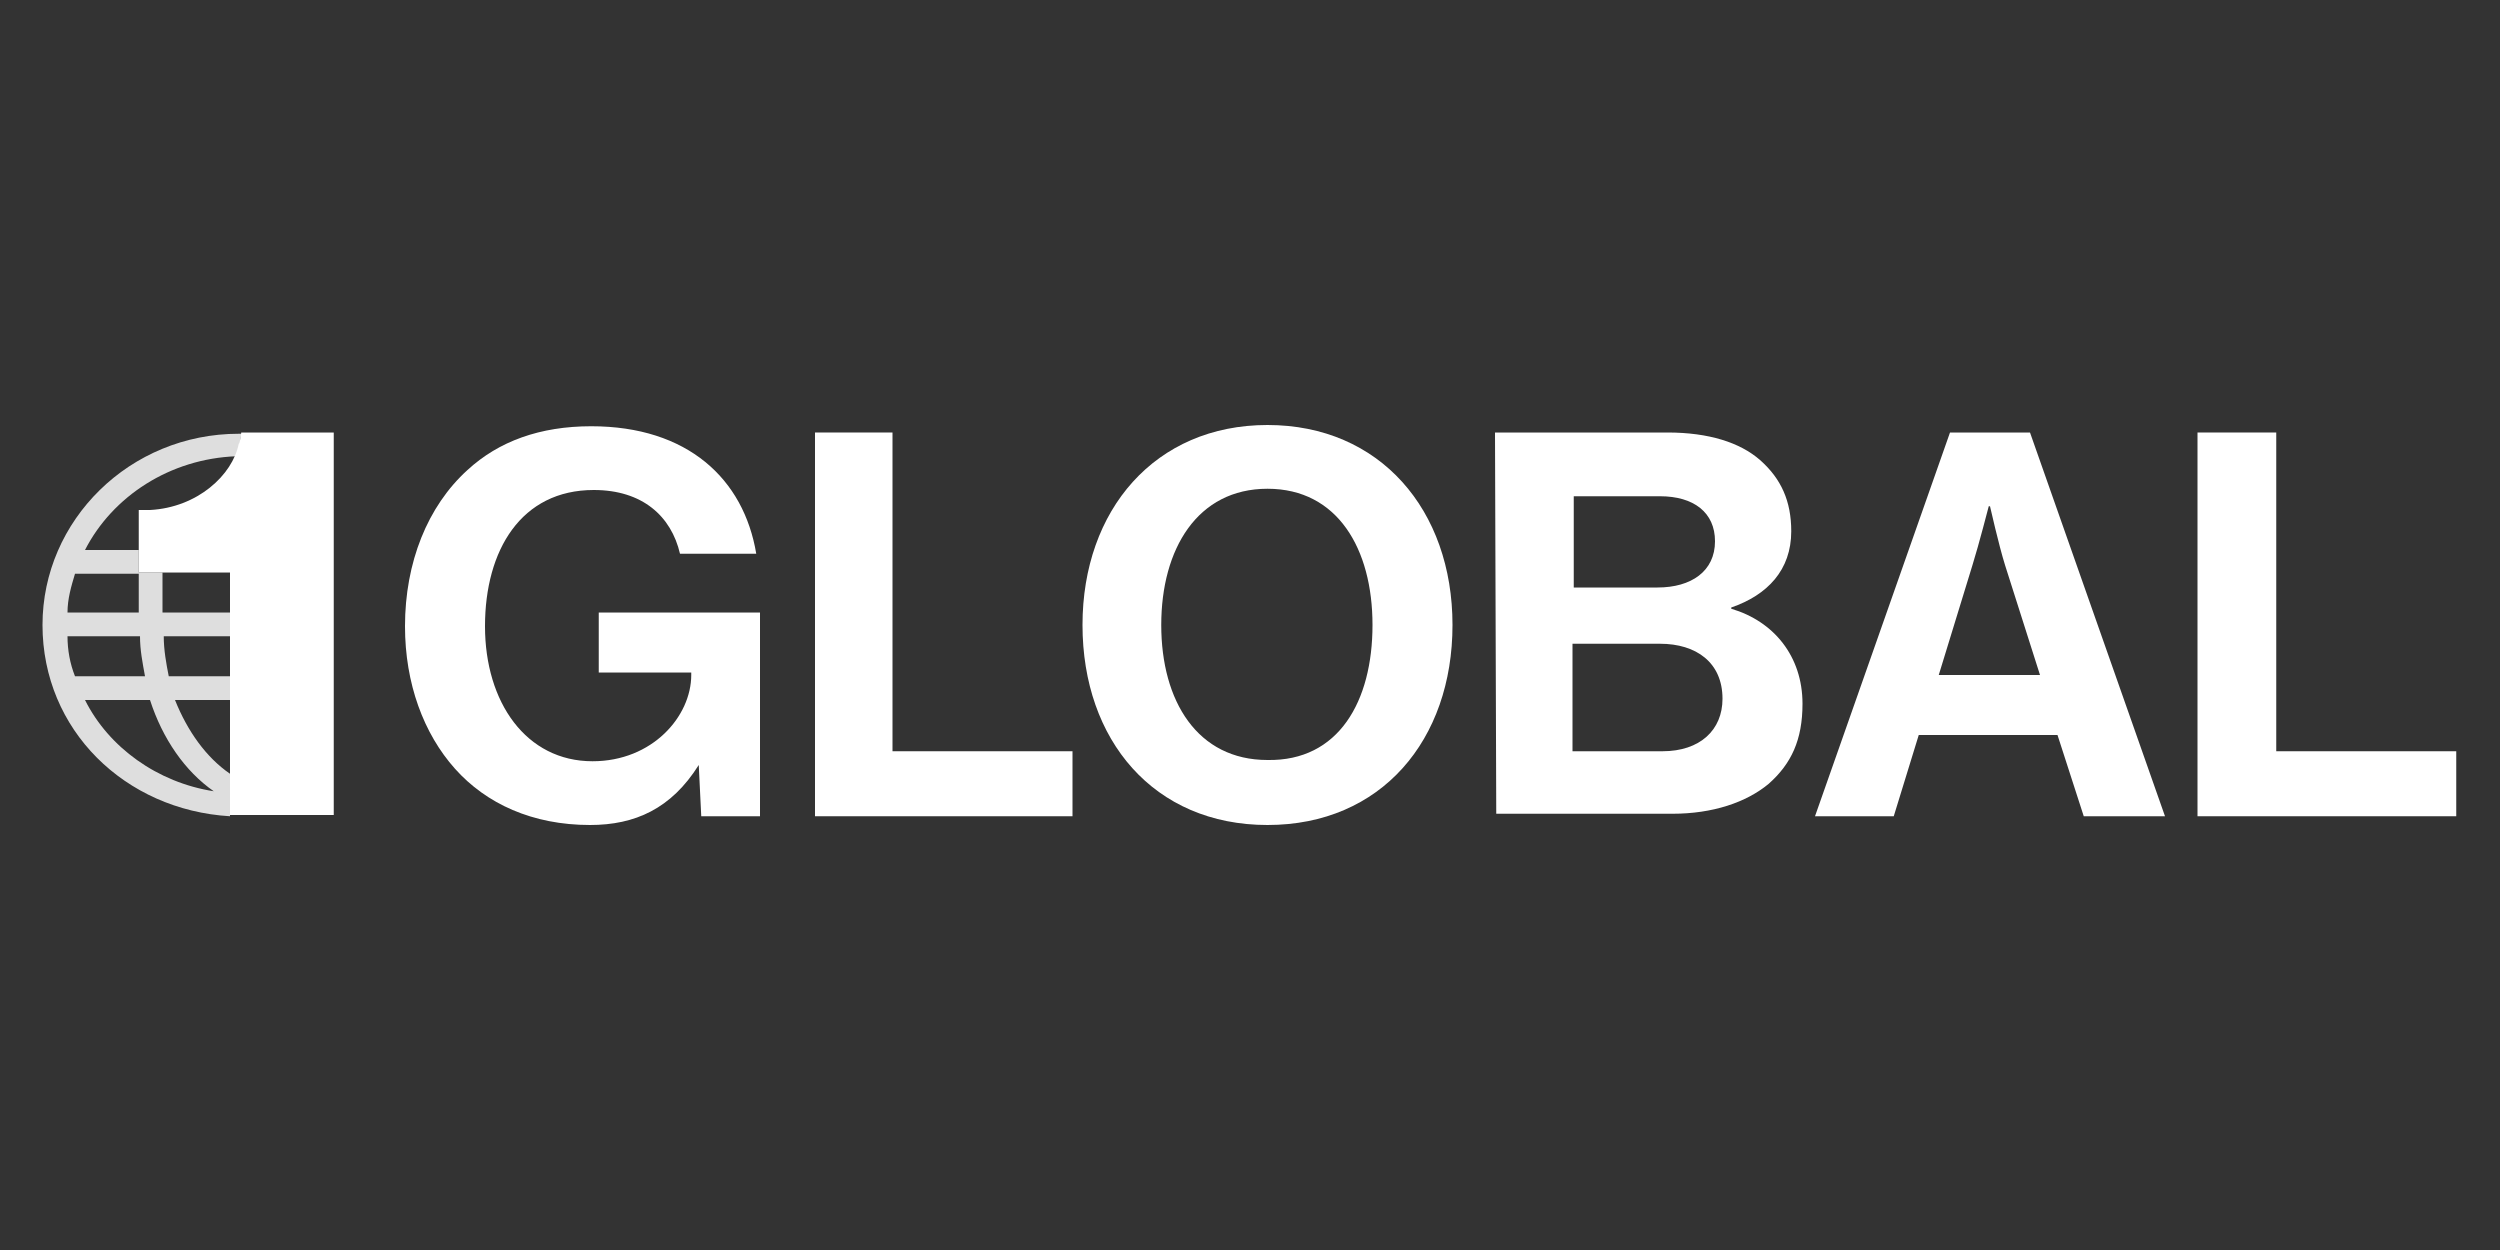 <svg version="1.1" id="Capa_1" xmlns="http://www.w3.org/2000/svg" xmlns:xlink="http://www.w3.org/1999/xlink" x="0px" y="0px"
	 viewBox="0 0 200 100" style="enable-background:new 0 0 200 100;" xml:space="preserve">
<rect x="0" y="0" width="200" height="100" fill="#333333" stroke="none"/>
<style type="text/css">
	.st0{fill:#DEDEDE;}
	.st1{fill:#FFFFFF;}
</style>
<g>
	<g>
		<path class="st0" d="M18.4,65.3v-3.4C16.5,60.6,15,58.5,14,56h4.4v-1.9h-4.9c-0.2-1-0.4-2.1-0.4-3.2h5.4V49H13v-3.2h-1.9V44H6.8
			c2.2-4.3,6.8-7.3,12.1-7.5c0.1-0.3,0.2-0.6,0.3-0.9c0-0.1,0-0.1,0-0.1l0.1-0.8c0,0-0.1,0-0.1,0h-0.1c-8.7,0-15.7,6.9-15.7,15.3
			C3.4,58.4,10,64.8,18.4,65.3 M6,45.9h5.1V49H5.4C5.4,47.9,5.7,46.9,6,45.9L6,45.9z M5.4,50.9h5.8c0,1.1,0.2,2.1,0.4,3.2H6
			C5.6,53.1,5.4,52,5.4,50.9z M6.8,56H12c1,3.1,2.8,5.7,5.1,7.3C12.6,62.6,8.7,59.8,6.8,56z"/>
		<path class="st1" d="M19.3,34.6c0,0-0.1,0.9-0.2,0.9c-0.5,2.5-3.3,5.1-7.1,5.3l-0.9,0v5h7.3v19.4c0.2,0,0.4,0,0.6,0
			c0.1,0,0.2,0,0.2,0c0.1,0,0.1,0,0.2,0h1h6.3V34.6L19.3,34.6L19.3,34.6z"/>
		<path class="st1" d="M65.2,34.6h6.2v25.5h14.4v5.2H65.2V34.6z"/>
		<path class="st1" d="M175.9,34.6h6.2v25.5h14.4v5.2h-20.7V34.6z"/>
		<path class="st1" d="M156,34.6h6.4l10.8,30.7h-6.5l-2.1-6.5h-11.1l-2,6.5h-6.3L156,34.6z M155.1,54h8.1l-2.8-8.8
			c-0.5-1.6-1.2-4.7-1.2-4.7h-0.1c0,0-0.8,3.1-1.3,4.7L155.1,54z"/>
		<path class="st1" d="M119.6,34.6h13.8c3.3,0,5.8,0.8,7.4,2.2c1.7,1.5,2.5,3.3,2.5,5.7c0,3.1-1.9,5.1-4.8,6.1v0.1
			c3.4,1,5.7,3.8,5.7,7.6c0,2.9-0.9,4.8-2.7,6.4c-1.8,1.5-4.5,2.4-7.7,2.4h-14.1L119.6,34.6L119.6,34.6z M132.6,47
			c2.7,0,4.6-1.3,4.6-3.7c0-2.3-1.7-3.6-4.4-3.6h-6.9V47H132.6z M125.8,60.1h7.2c3,0,4.8-1.7,4.8-4.2c0-2.9-2.1-4.4-5-4.4h-7V60.1z"
			/>
		<path class="st1" d="M86.6,50c0-9.2,5.8-16,14.8-16s14.8,6.8,14.8,16S110.5,66,101.4,66S86.6,59.2,86.6,50z M109.8,50
			c0-6.1-2.8-10.9-8.4-10.9c-5.6,0-8.5,4.8-8.5,10.9s2.9,10.8,8.5,10.8C107.1,60.9,109.8,56.1,109.8,50z"/>
		<path class="st1" d="M55.9,61.2L55.9,61.2c-2.2,3.5-5.1,4.8-8.7,4.8c-4.6,0-8.3-1.7-10.8-4.5c-2.5-2.8-4-6.8-4-11.4
			c0-5.1,1.8-9.6,5-12.5c2.5-2.3,5.8-3.5,9.9-3.5c7.7,0,12.2,4.2,13.2,10.2h-6.1c-0.7-3-3-5.1-6.9-5.1c-5.8,0-8.7,4.8-8.7,10.9
			c0,6.1,3.3,10.8,8.6,10.8c4.8,0,7.9-3.6,7.9-6.9v-0.2h-7.4V49h12.9v16.3h-4.7L55.9,61.2L55.9,61.2z"/>
	</g>
</g>
</svg>
